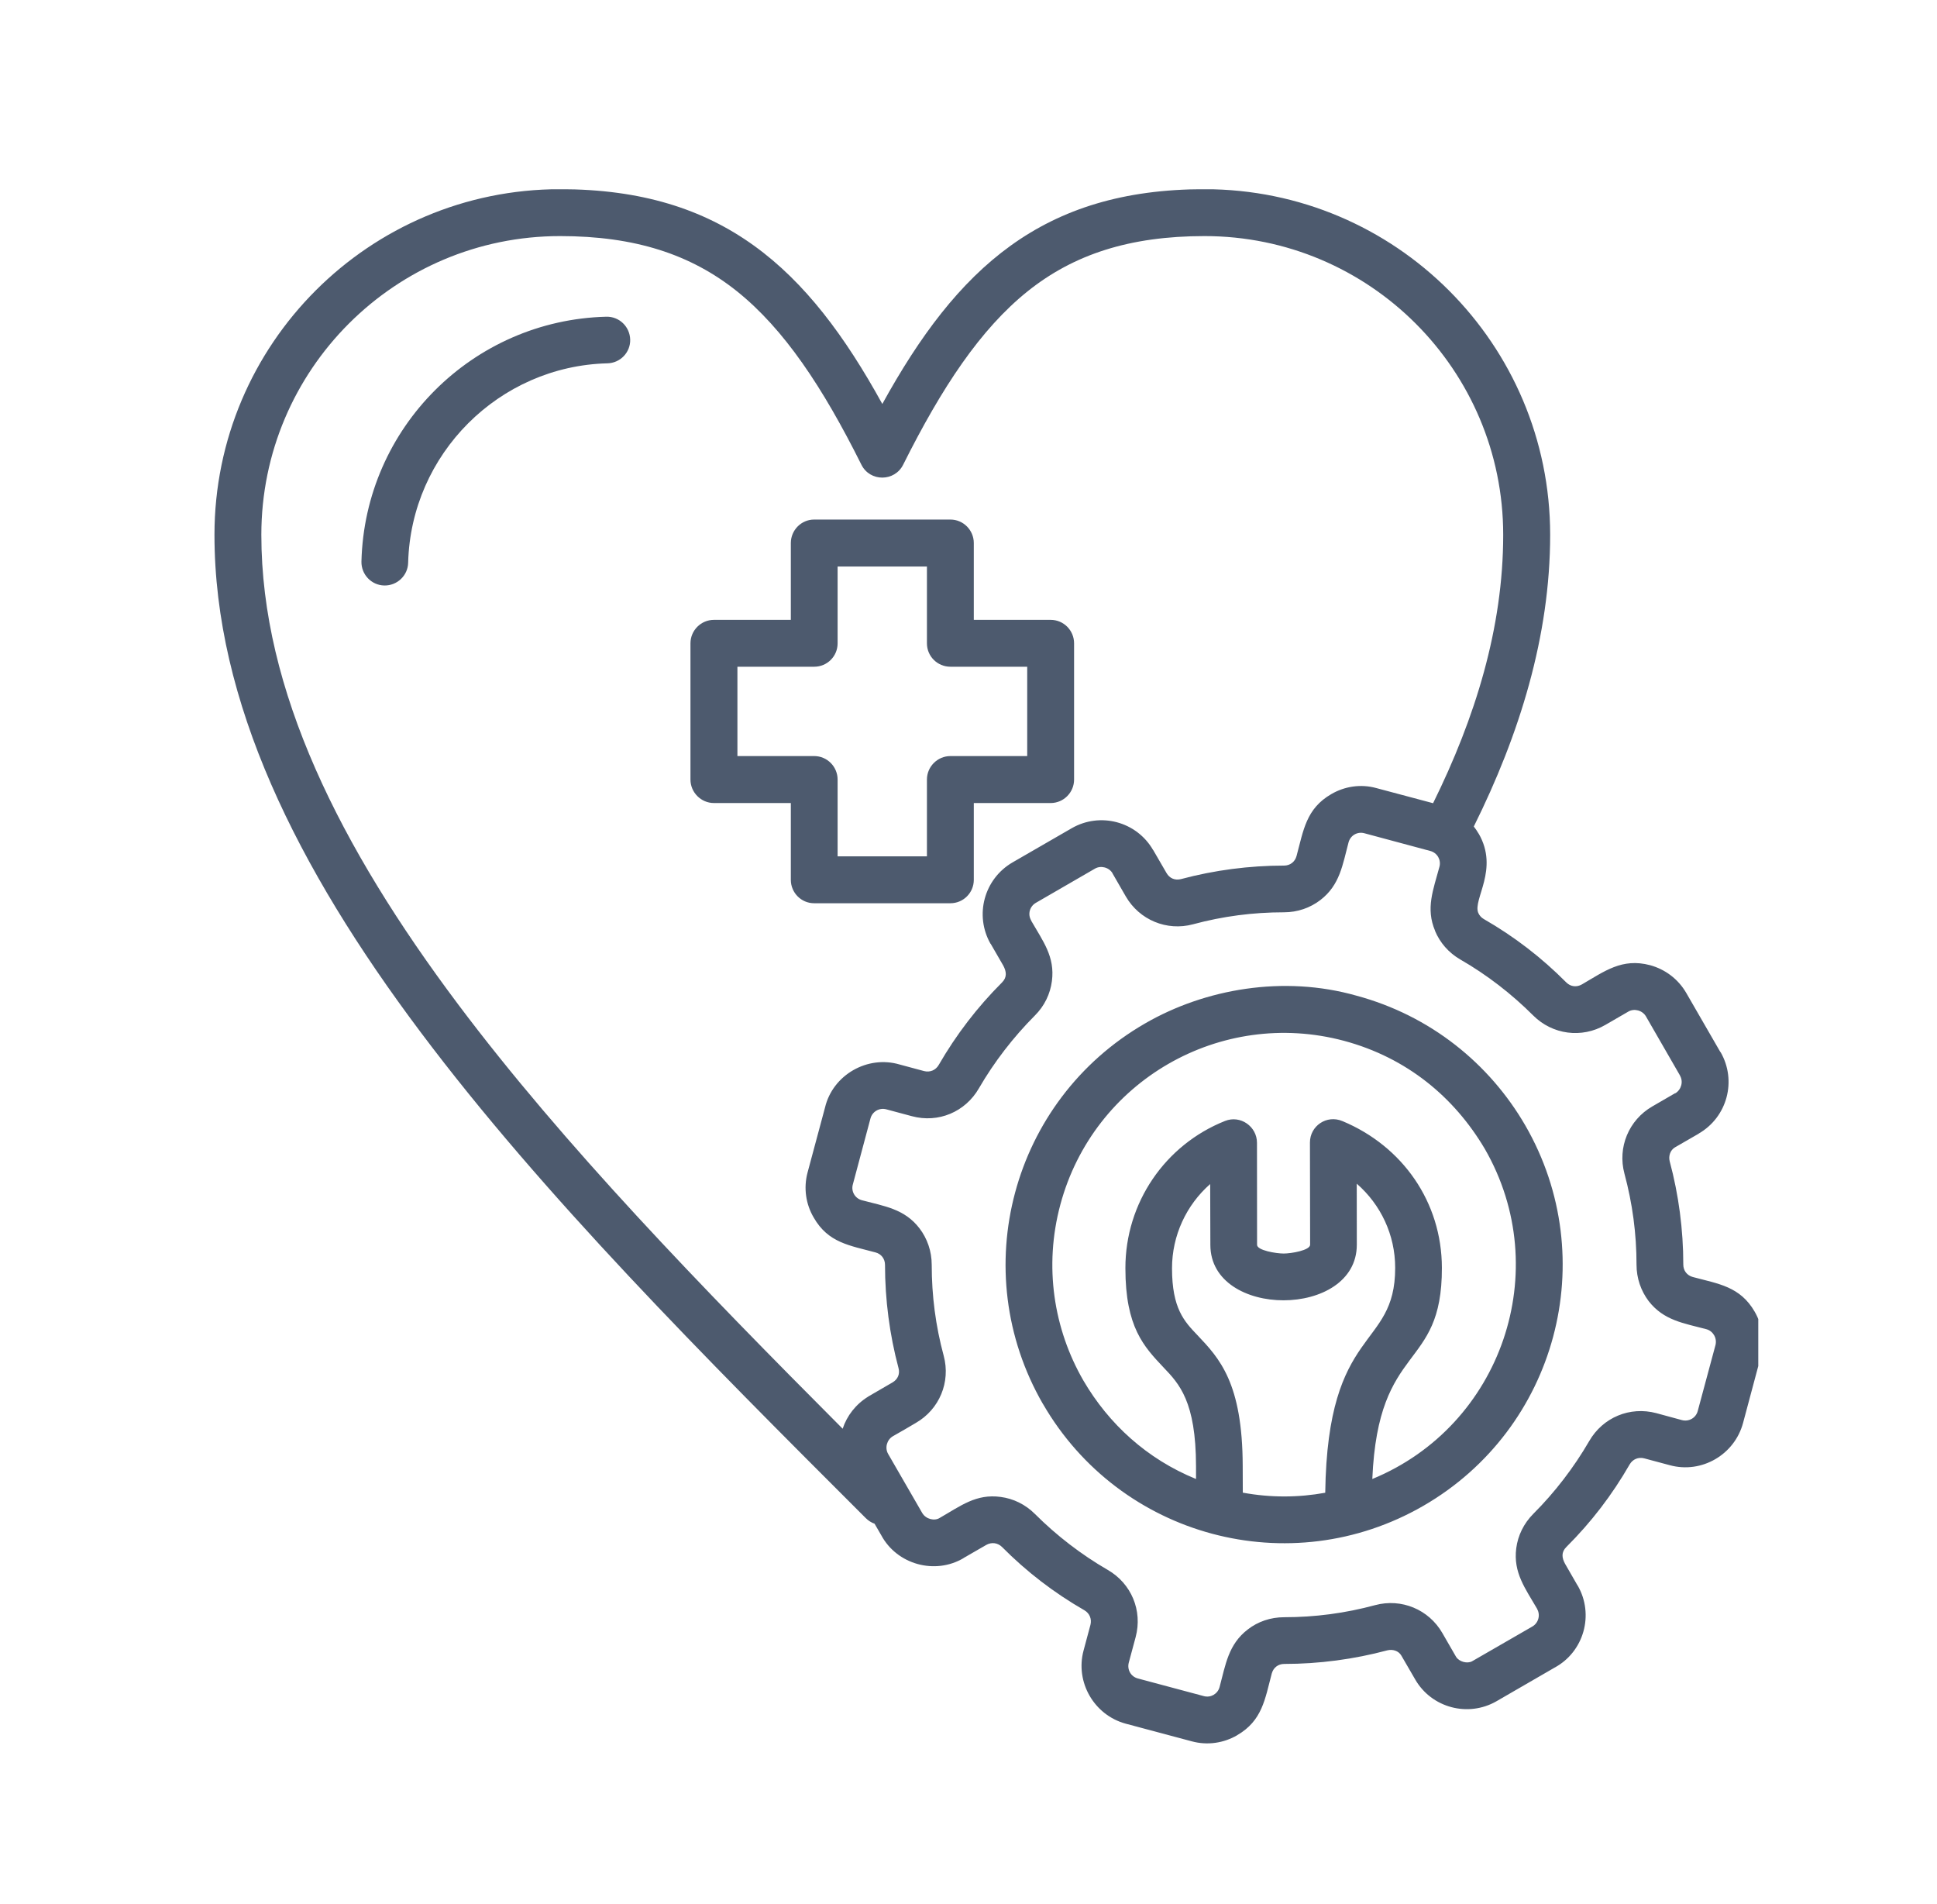 <?xml version="1.0" encoding="UTF-8"?> <svg xmlns="http://www.w3.org/2000/svg" xmlns:xlink="http://www.w3.org/1999/xlink" width="116" zoomAndPan="magnify" viewBox="0 0 87 85.5" height="114" preserveAspectRatio="xMidYMid meet" version="1.0"><defs><clipPath id="2d601cf235"><path d="M 9.625 8.5 L 78.973 8.5 L 78.973 78.59 L 9.625 78.59 Z M 9.625 8.5 " clip-rule="nonzero"></path></clipPath></defs><g clip-path="url(#2d601cf235)"><path fill="#4d5a6e" d="M 53.719 66.418 C 53.719 66.23 53.719 66.039 53.719 65.84 C 53.715 62.938 52.965 62.145 52.262 61.41 C 51.379 60.473 50.547 59.605 50.547 56.953 C 50.543 54.012 52.332 51.41 55.02 50.34 C 55.715 50.062 56.457 50.59 56.457 51.32 L 56.461 55.902 C 56.461 56.152 57.316 56.293 57.656 56.293 C 57.988 56.293 58.844 56.152 58.844 55.895 L 58.836 51.305 C 58.836 50.57 59.582 50.043 60.301 50.348 C 62.996 51.473 64.758 53.984 64.762 56.934 C 64.773 61.625 61.902 60.199 61.637 66.418 C 67.449 64.027 69.836 57.043 66.688 51.59 C 65.316 49.27 63.188 47.5 60.371 46.742 C 54.812 45.254 49.117 48.543 47.625 54.098 C 46.879 56.875 47.328 59.688 48.66 61.996 C 49.801 63.949 51.516 65.52 53.719 66.418 Z M 59.523 67.035 C 59.625 59.48 62.668 60.645 62.664 56.934 C 62.664 55.453 62.016 54.094 60.938 53.156 L 60.941 55.895 C 60.945 59.219 54.367 59.23 54.363 55.906 L 54.355 53.172 C 53.285 54.113 52.641 55.48 52.641 56.953 C 52.641 58.762 53.191 59.34 53.781 59.957 C 54.762 60.992 55.809 62.094 55.816 65.84 L 55.82 67.031 C 57.074 67.262 58.324 67.254 59.523 67.035 Z M 60.918 44.711 C 64.246 45.605 66.902 47.766 68.508 50.539 C 71.965 56.527 69.914 64.168 63.926 67.625 C 57.941 71.078 50.305 69.031 46.844 63.047 L 46.844 63.051 C 43.387 57.062 45.438 49.422 51.422 45.965 C 54.133 44.395 57.664 43.789 60.918 44.711 Z M 61.82 35.391 L 64.367 36.07 C 66.254 32.246 67.516 28.203 67.516 24.016 C 67.516 16.609 61.508 10.602 54.102 10.602 C 50.734 10.602 48.227 11.426 46.16 13.078 C 44.039 14.777 42.312 17.379 40.566 20.867 C 40.184 21.637 39.078 21.645 38.691 20.871 C 36.949 17.383 35.223 14.781 33.098 13.078 C 31.027 11.426 28.527 10.602 25.156 10.602 C 17.75 10.602 11.738 16.609 11.738 24.016 C 11.738 30.996 15.273 38.031 20.57 45.094 C 25.312 51.414 31.492 57.785 37.848 64.16 C 38.039 63.578 38.438 63.059 39 62.715 L 38.996 62.715 L 40.086 62.082 C 40.328 61.941 40.43 61.695 40.355 61.43 C 39.957 59.938 39.75 58.363 39.75 56.801 C 39.75 56.531 39.582 56.309 39.32 56.242 C 38.164 55.93 37.199 55.816 36.547 54.676 C 36.199 54.086 36.082 53.359 36.273 52.648 L 37.055 49.738 C 37.402 48.27 38.965 47.375 40.41 47.805 L 41.5 48.098 C 41.766 48.168 42.023 48.062 42.16 47.828 C 42.953 46.457 43.891 45.234 45.004 44.121 C 45.242 43.883 45.203 43.629 45.062 43.363 L 44.496 42.383 L 44.492 42.387 C 43.758 41.102 44.199 39.469 45.48 38.727 L 48.133 37.195 C 49.41 36.457 51.051 36.887 51.793 38.176 L 51.797 38.176 L 52.395 39.207 C 52.531 39.445 52.777 39.547 53.047 39.477 C 54.539 39.078 56.109 38.871 57.676 38.871 C 57.945 38.871 58.164 38.703 58.234 38.441 C 58.547 37.285 58.66 36.316 59.797 35.66 C 60.387 35.316 61.113 35.195 61.82 35.391 Z M 66.195 37.117 C 66.277 37.219 66.344 37.32 66.41 37.434 L 66.414 37.434 C 67.34 39.039 66.145 40.383 66.395 40.992 C 66.445 41.109 66.531 41.207 66.641 41.27 C 68.02 42.062 69.242 43.004 70.348 44.117 C 70.543 44.312 70.812 44.344 71.051 44.207 C 72.059 43.625 72.848 43.008 74.113 43.344 C 74.773 43.523 75.371 43.953 75.742 44.598 L 77.273 47.25 L 77.281 47.25 C 78.016 48.531 77.582 50.164 76.297 50.906 L 76.297 50.91 L 75.227 51.527 C 75.02 51.652 74.93 51.914 74.996 52.16 C 75.398 53.652 75.605 55.223 75.605 56.789 C 75.605 57.059 75.77 57.277 76.035 57.348 C 77.184 57.656 78.156 57.77 78.812 58.906 C 79.156 59.5 79.27 60.23 79.082 60.938 L 78.289 63.902 C 77.906 65.328 76.43 66.184 75.008 65.801 L 73.855 65.492 C 73.59 65.422 73.336 65.527 73.199 65.758 C 72.406 67.137 71.469 68.359 70.355 69.469 C 70.113 69.707 70.152 69.961 70.293 70.223 L 70.855 71.199 L 70.859 71.199 C 71.617 72.508 71.137 74.184 69.82 74.891 L 67.215 76.398 C 65.938 77.133 64.297 76.695 63.562 75.418 L 62.941 74.348 C 62.82 74.137 62.559 74.051 62.309 74.113 C 60.816 74.512 59.25 74.723 57.68 74.723 C 57.41 74.723 57.195 74.887 57.121 75.152 C 56.816 76.301 56.699 77.27 55.562 77.926 L 55.566 77.926 C 54.969 78.273 54.242 78.391 53.531 78.199 L 50.562 77.406 C 49.145 77.023 48.285 75.543 48.668 74.121 L 48.977 72.969 C 49.043 72.707 48.941 72.453 48.711 72.316 C 47.332 71.523 46.109 70.582 45.004 69.469 C 44.809 69.277 44.531 69.246 44.297 69.379 L 43.281 69.965 L 43.281 69.969 C 42.004 70.73 40.289 70.266 39.578 68.938 L 39.281 68.426 C 39.137 68.375 39 68.289 38.883 68.172 C 31.629 60.926 24.383 53.672 18.895 46.355 C 13.336 38.949 9.633 31.512 9.633 24.016 C 9.633 15.449 16.586 8.496 25.156 8.496 C 32.438 8.496 36.273 12.043 39.629 18.141 C 42.988 12.043 46.82 8.496 54.102 8.496 C 62.672 8.496 69.625 15.449 69.625 24.016 C 69.625 28.566 68.25 32.984 66.195 37.117 Z M 64.242 38.215 L 61.277 37.418 C 60.969 37.336 60.656 37.512 60.57 37.828 C 60.301 38.836 60.184 39.742 59.305 40.418 C 58.852 40.766 58.285 40.969 57.668 40.969 C 56.285 40.969 54.926 41.145 53.582 41.508 C 52.406 41.824 51.176 41.312 50.566 40.258 L 49.969 39.223 L 49.973 39.223 C 49.82 38.953 49.449 38.852 49.18 39.008 L 46.52 40.547 C 46.25 40.707 46.148 41.055 46.316 41.336 L 46.312 41.34 C 46.84 42.262 47.391 42.961 47.246 44.059 C 47.172 44.629 46.914 45.176 46.477 45.609 C 45.516 46.574 44.652 47.691 43.969 48.871 C 43.355 49.938 42.141 50.445 40.957 50.125 L 39.805 49.816 C 39.488 49.734 39.18 49.922 39.098 50.223 L 38.305 53.191 C 38.219 53.496 38.398 53.812 38.707 53.898 C 39.715 54.168 40.625 54.281 41.301 55.164 C 41.645 55.617 41.848 56.184 41.848 56.801 C 41.848 58.184 42.023 59.543 42.387 60.887 C 42.703 62.062 42.195 63.289 41.137 63.898 C 40.793 64.102 40.453 64.301 40.105 64.496 C 39.828 64.66 39.734 65.023 39.891 65.293 L 41.422 67.945 C 41.59 68.227 41.973 68.312 42.203 68.168 C 43.156 67.621 43.844 67.074 44.941 67.223 C 45.516 67.297 46.055 67.559 46.488 67.992 C 47.453 68.957 48.57 69.816 49.754 70.5 C 50.816 71.113 51.324 72.328 51.008 73.516 L 50.699 74.664 C 50.617 74.977 50.789 75.289 51.105 75.375 L 54.07 76.168 C 54.223 76.211 54.383 76.184 54.508 76.113 C 54.637 76.035 54.734 75.918 54.777 75.762 C 55.047 74.758 55.168 73.844 56.047 73.172 C 56.496 72.824 57.062 72.625 57.68 72.625 C 59.062 72.625 60.422 72.445 61.766 72.082 C 62.945 71.766 64.172 72.277 64.781 73.332 L 65.398 74.402 C 65.539 74.629 65.906 74.723 66.121 74.602 L 68.824 73.043 C 69.102 72.883 69.195 72.523 69.039 72.254 L 69.043 72.254 C 68.508 71.332 67.961 70.625 68.102 69.527 C 68.176 68.957 68.438 68.414 68.871 67.98 C 69.836 67.016 70.695 65.895 71.379 64.715 C 71.992 63.652 73.207 63.145 74.395 63.461 L 75.543 63.773 C 75.855 63.855 76.172 63.676 76.254 63.363 L 77.051 60.402 C 77.129 60.086 76.941 59.773 76.641 59.691 C 75.633 59.422 74.727 59.305 74.047 58.426 C 73.703 57.969 73.504 57.402 73.504 56.793 C 73.504 55.406 73.324 54.051 72.961 52.703 C 72.645 51.527 73.156 50.297 74.211 49.688 L 75.242 49.09 L 75.246 49.098 C 75.52 48.93 75.613 48.57 75.457 48.305 L 75.461 48.305 L 73.926 45.641 C 73.77 45.375 73.402 45.27 73.133 45.43 L 72.102 46.027 C 71.043 46.641 69.727 46.465 68.863 45.602 C 67.898 44.637 66.777 43.77 65.598 43.094 C 65.062 42.785 64.672 42.328 64.453 41.801 L 64.457 41.801 C 64.027 40.793 64.375 39.957 64.652 38.926 C 64.695 38.77 64.668 38.613 64.598 38.488 C 64.52 38.352 64.391 38.254 64.242 38.215 Z M 18.332 25.27 C 18.32 25.848 17.836 26.305 17.258 26.293 C 16.68 26.281 16.223 25.797 16.234 25.219 C 16.383 19.215 21.227 14.375 27.23 14.223 C 27.812 14.207 28.289 14.668 28.305 15.25 C 28.32 15.824 27.859 16.305 27.277 16.316 C 22.414 16.441 18.461 20.387 18.332 25.27 Z M 36.566 23.332 L 42.688 23.332 C 43.27 23.332 43.738 23.809 43.738 24.387 L 43.738 27.836 L 47.191 27.836 C 47.773 27.836 48.242 28.309 48.242 28.891 L 48.242 35.008 C 48.242 35.586 47.773 36.062 47.191 36.062 L 43.738 36.062 L 43.738 39.512 C 43.738 40.09 43.27 40.562 42.688 40.562 L 36.566 40.562 C 35.988 40.562 35.52 40.09 35.52 39.512 L 35.52 36.062 L 32.066 36.062 C 31.488 36.062 31.012 35.586 31.012 35.008 L 31.012 28.891 C 31.012 28.309 31.488 27.836 32.066 27.836 L 35.52 27.836 L 35.52 24.387 C 35.52 23.809 35.988 23.332 36.566 23.332 Z M 41.633 25.441 L 37.621 25.441 L 37.621 28.891 C 37.621 29.473 37.152 29.941 36.57 29.941 L 33.121 29.941 L 33.121 33.953 L 36.57 33.953 C 37.152 33.953 37.621 34.43 37.621 35.008 L 37.621 38.457 L 41.633 38.457 L 41.633 35.008 C 41.633 34.426 42.109 33.953 42.688 33.953 L 46.137 33.953 L 46.137 29.941 L 42.688 29.941 C 42.105 29.941 41.633 29.473 41.633 28.891 Z M 41.633 25.441 " fill-opacity="1" fill-rule="nonzero"></path></g></svg> 